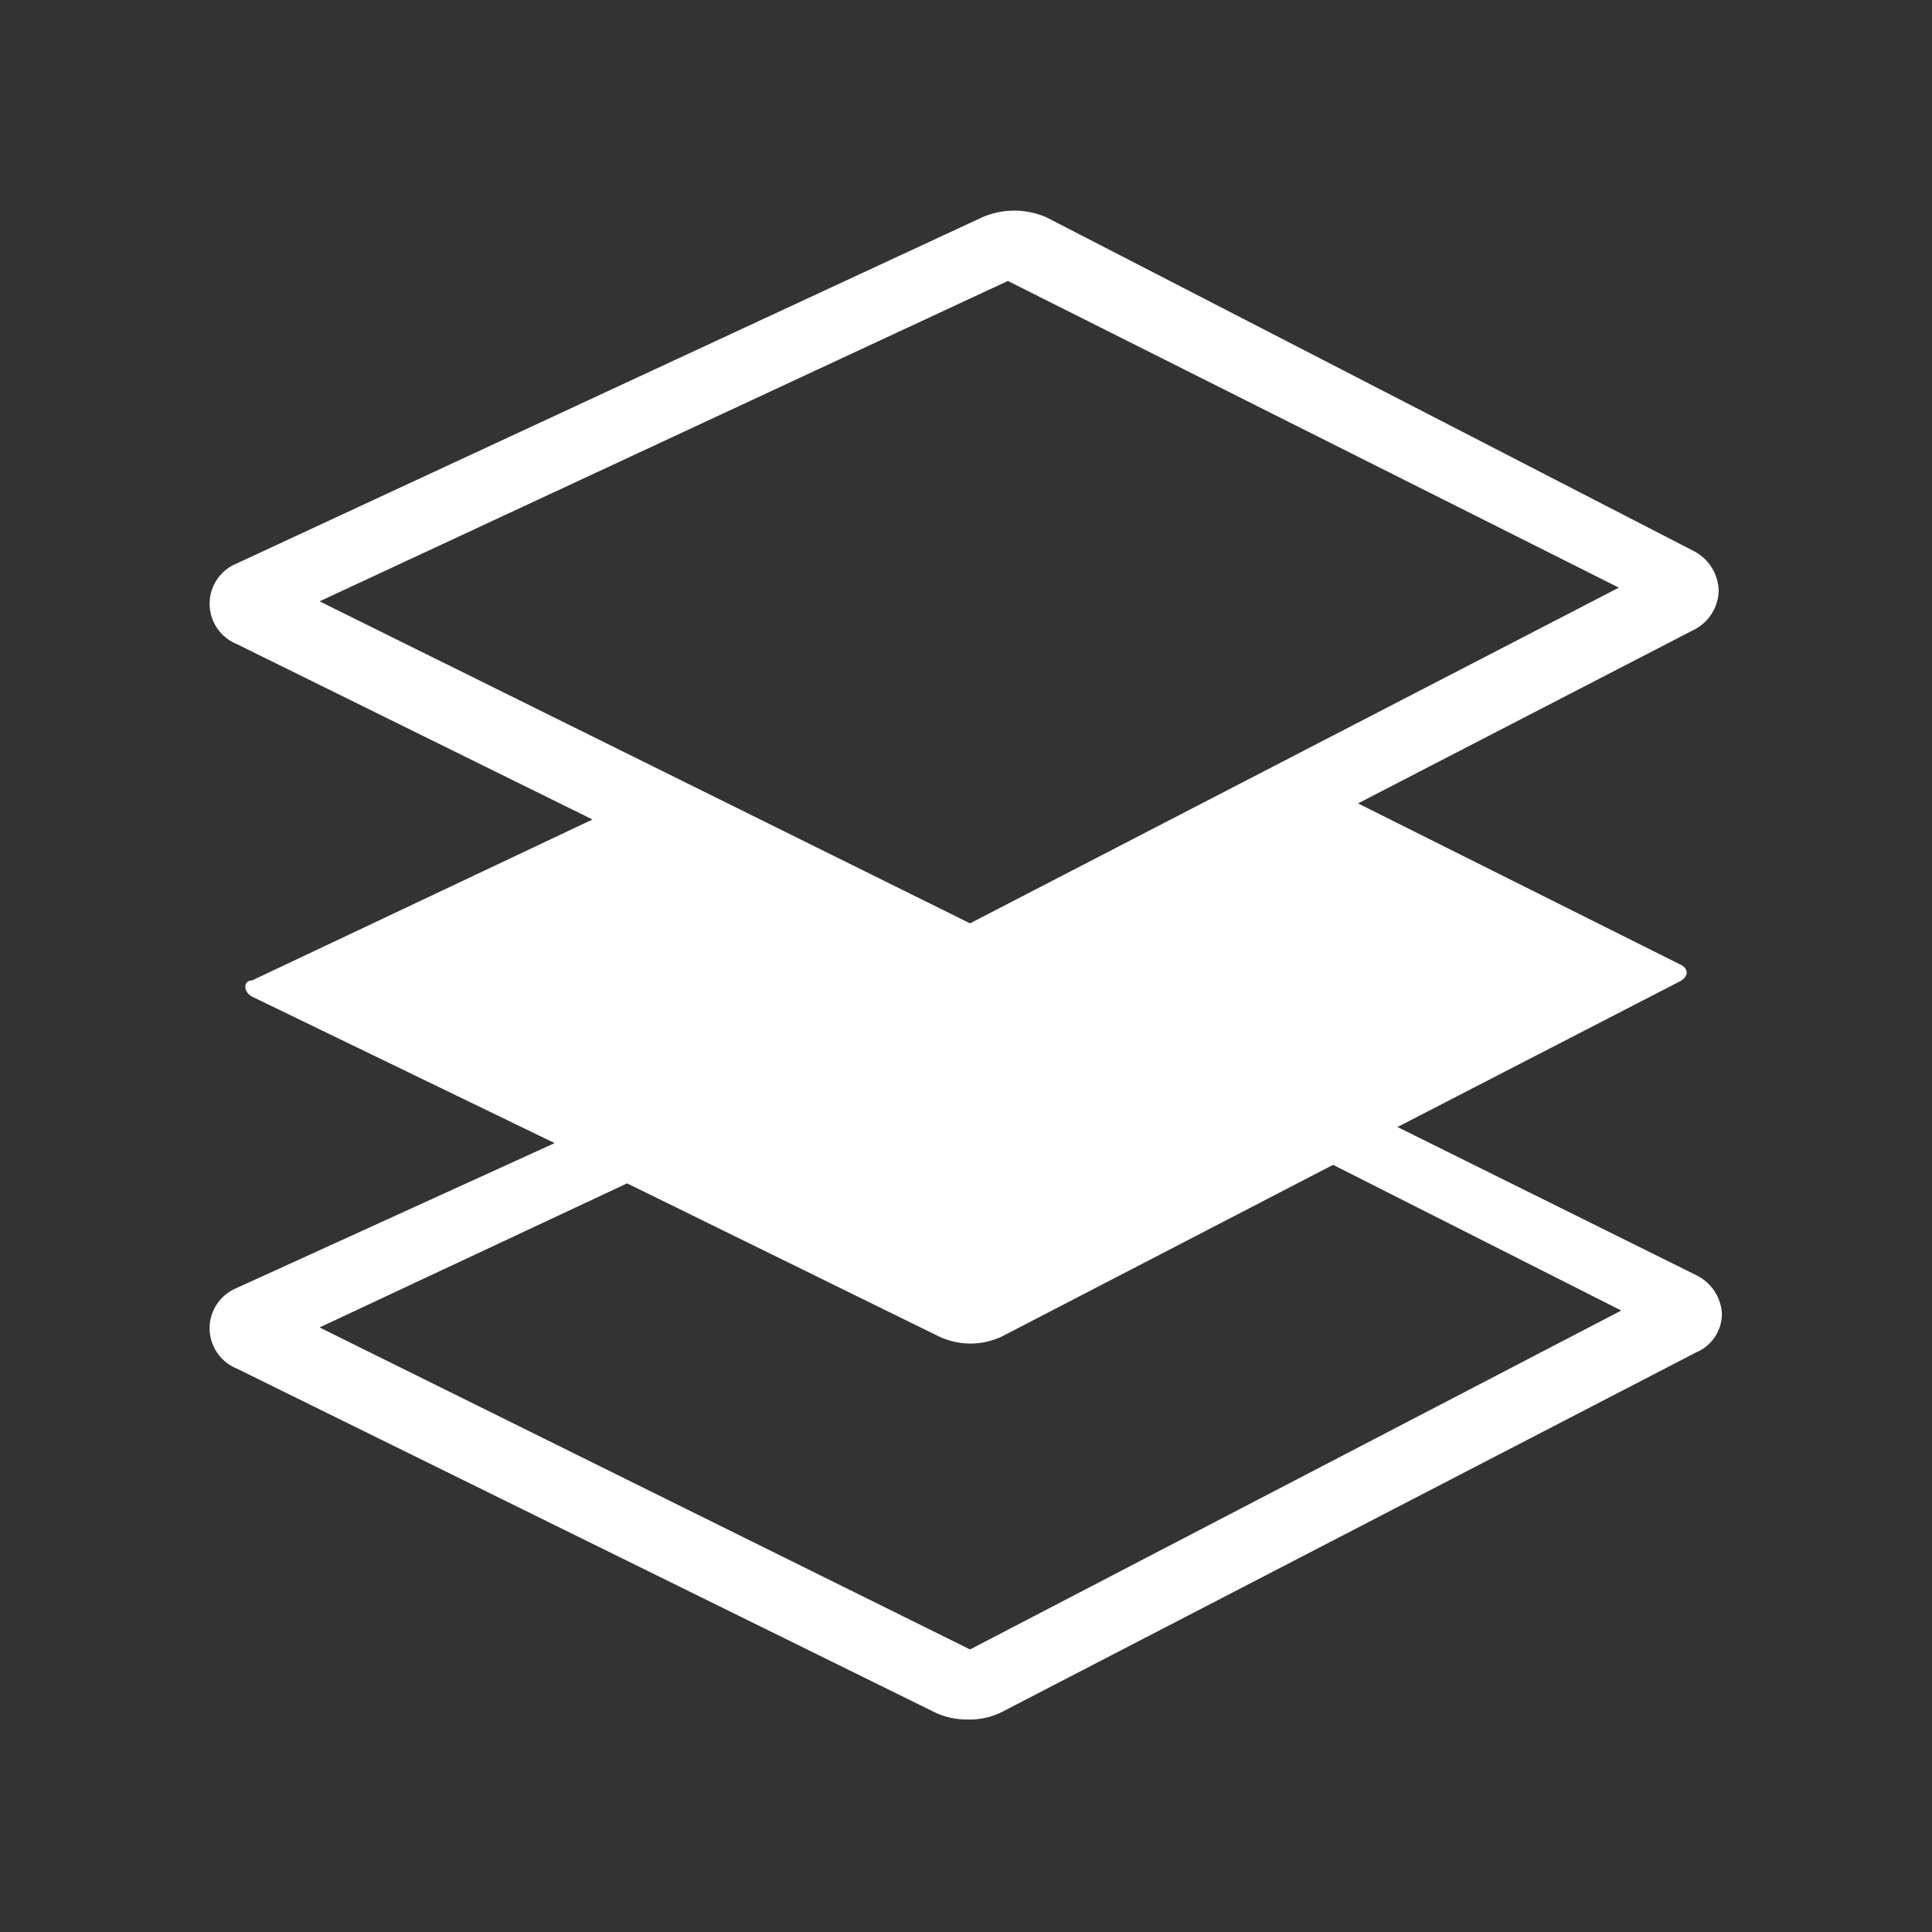 <svg id="Layer_1" data-name="Layer 1" xmlns="http://www.w3.org/2000/svg" viewBox="0 0 24 24"><rect x="0" y="0" width="24" height="24" fill="#333333" stroke="none"/><defs><style>.cls-1{fill:#fff;}</style></defs><title>Artboard 3 copy</title><path class="cls-1" d="M21.07,15.84,17.36,14l3.51-1.81c.11-.06.11-.16,0-.21l-4-2,4.16-2.15a.56.56,0,0,0,.32-.49.57.57,0,0,0-.32-.5L13,2.7a1,1,0,0,0-.8,0L2.94,7a.54.54,0,0,0,0,1l4.42,2.18-4.23,2c-.11,0-.11.14,0,.2L6.89,14.2,2.94,16a.54.54,0,0,0,0,1l8.69,4.28a.93.93,0,0,0,.39.08.89.89,0,0,0,.42-.09l8.63-4.47a.52.52,0,0,0,.32-.49A.57.57,0,0,0,21.07,15.84ZM12.52,3.49h0s0,0,0,0L20.11,7.3l-8.06,4.17h0l-8.08-4Zm-.47,17h0l-8.08-4,3.82-1.79,3.87,1.9a.93.93,0,0,0,.39.09.91.91,0,0,0,.42-.1l4.09-2.12,3.58,1.81Z"/></svg>
